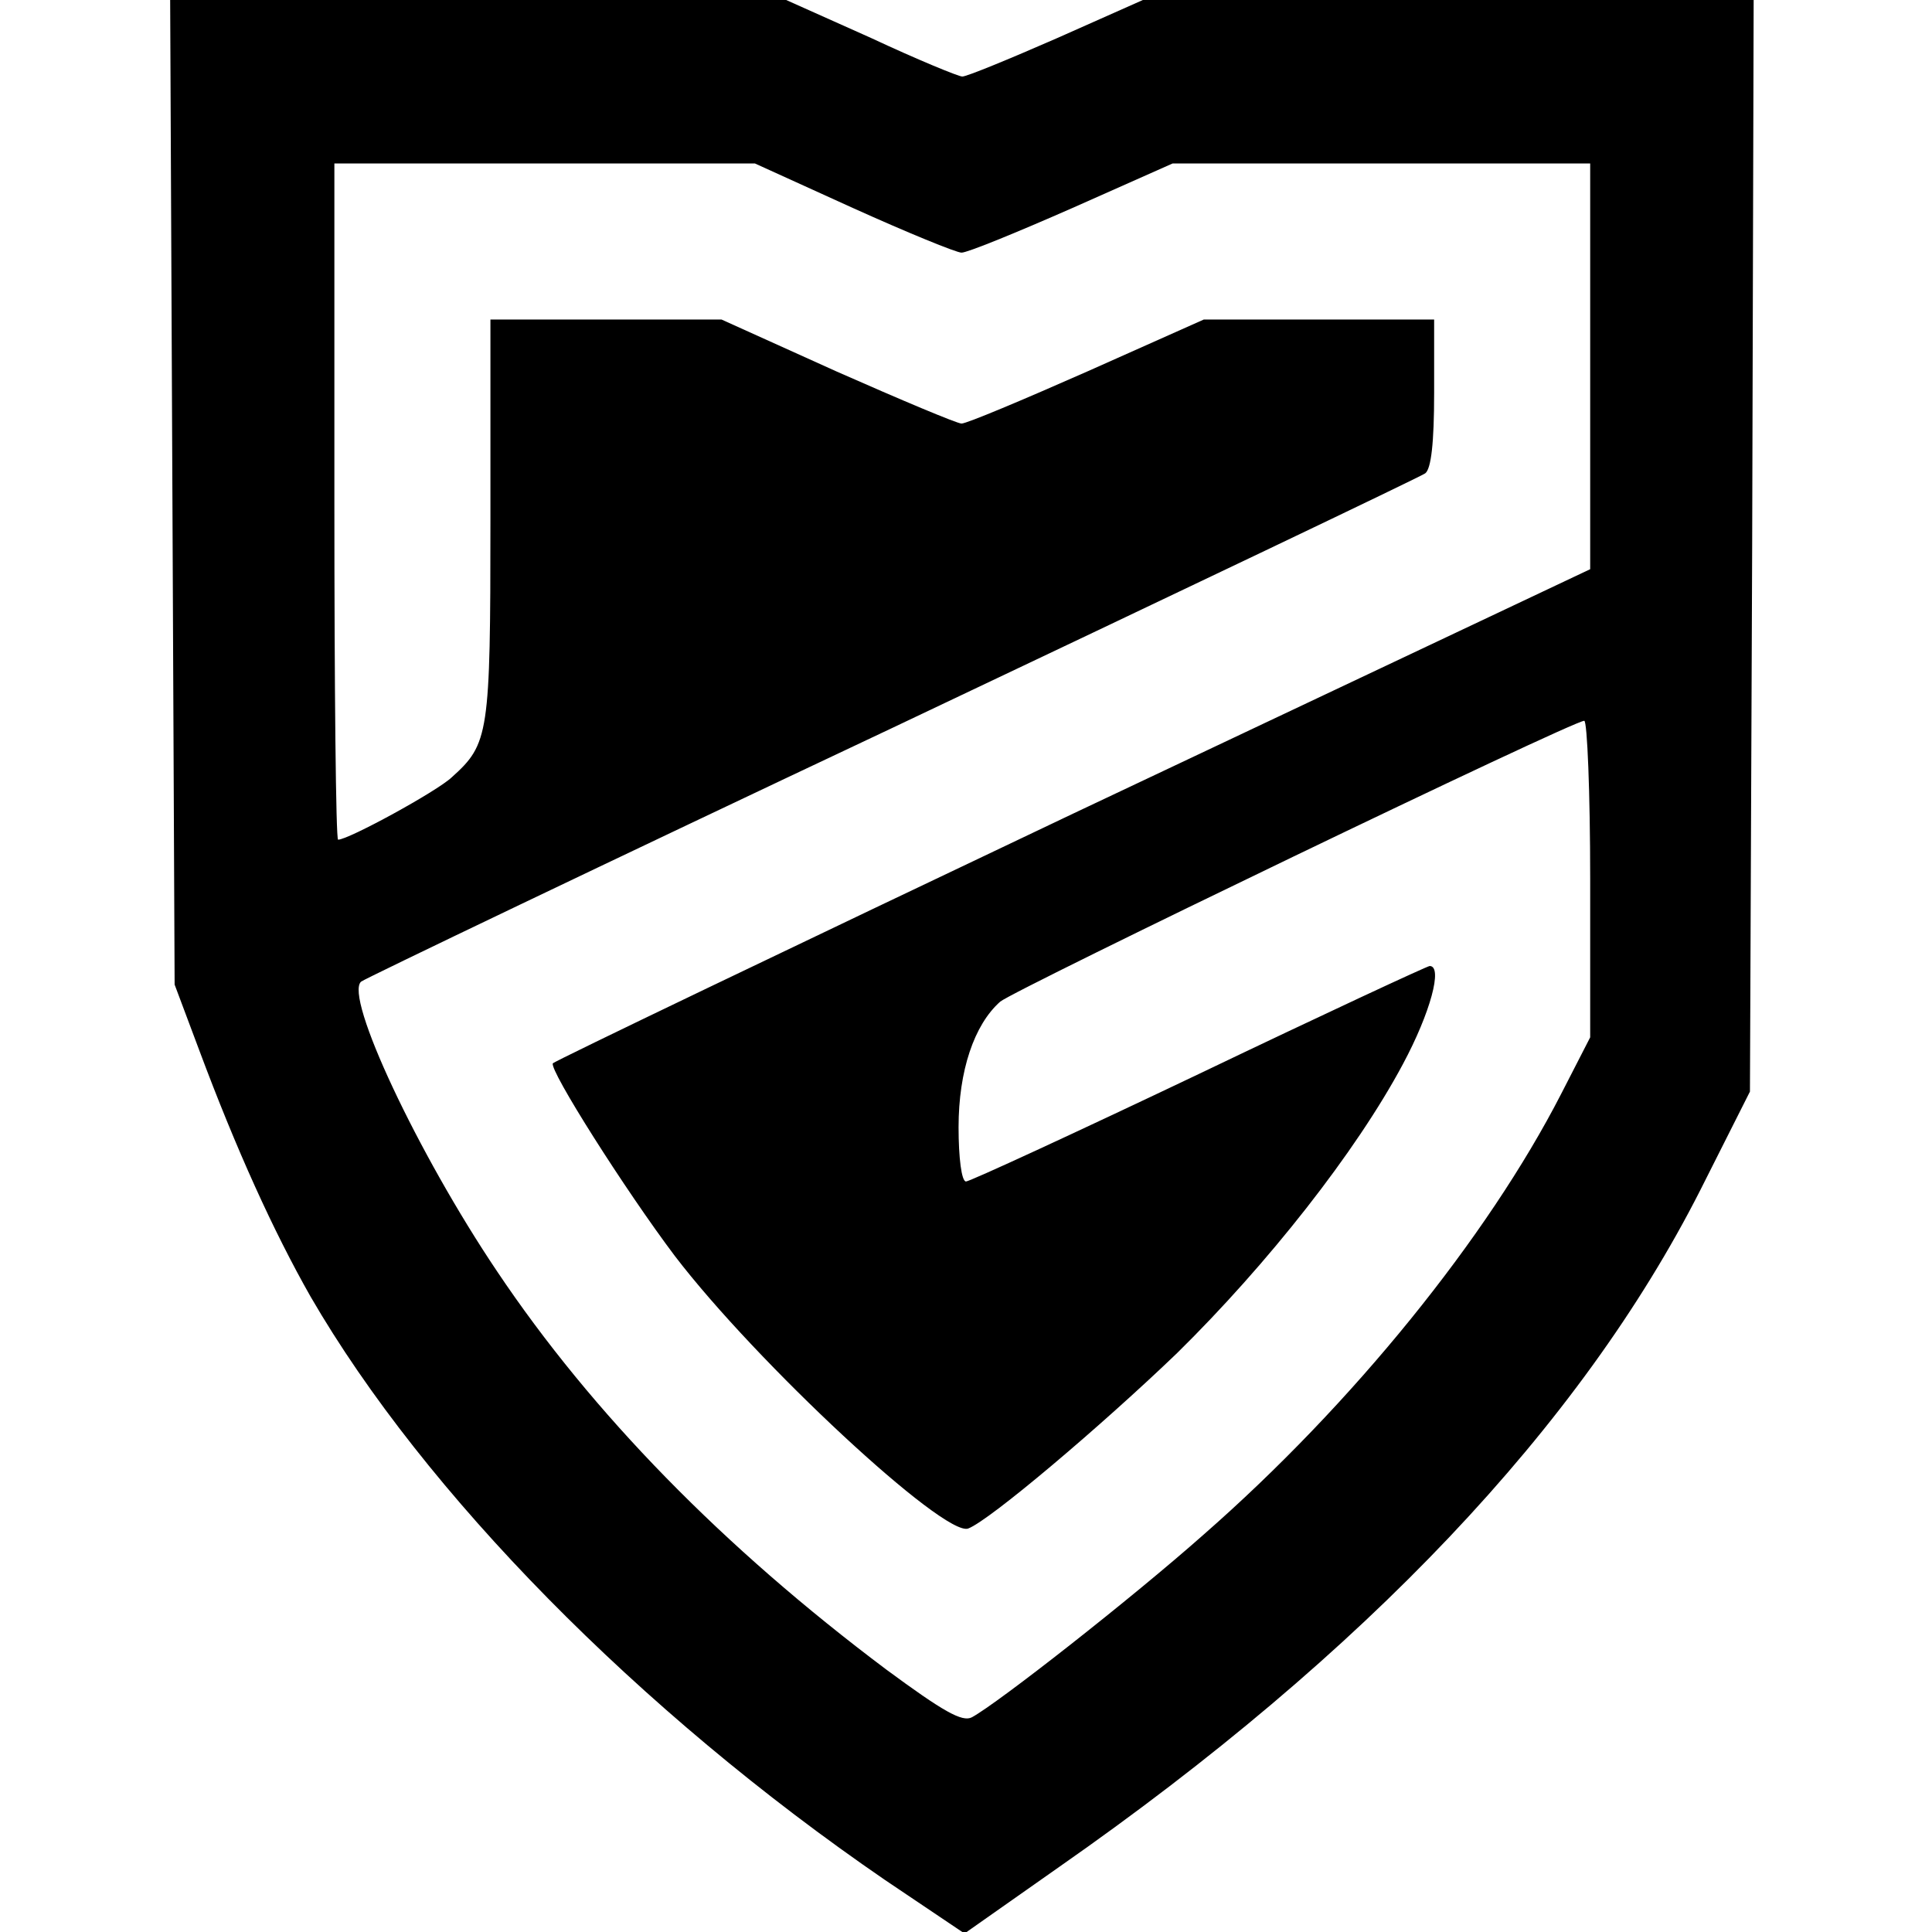 <?xml version="1.0" standalone="no"?>
<!DOCTYPE svg PUBLIC "-//W3C//DTD SVG 20010904//EN"
 "http://www.w3.org/TR/2001/REC-SVG-20010904/DTD/svg10.dtd">
<svg version="1.0" xmlns="http://www.w3.org/2000/svg"
 width="260pt" height="260pt" viewBox="0 0 260 260"
 preserveAspectRatio="xMidYMid meet">
<g transform="translate(0,260) scale(0.1,-0.1)"
fill="#000000" stroke="none">
<path d="M232 1938 l3 -663 33 -88 c50 -134 100 -244 150 -332 153 -264 442
-558 773 -785 l107 -72 128 90 c411 287 701 593 862 910 l67 133 3 735 2 734
-411 0 -411 0 -117 -52 c-64 -28 -120 -51 -126 -51 -5 0 -61 23 -123 52 l-114
51 -414 0 -415 0 3 -662z m916 382 c73 -33 139 -60 146 -60 8 0 74 27 149 60
l135 60 281 0 281 0 0 -273 0 -273 -696 -329 c-383 -182 -698 -333 -700 -336
-5 -9 97 -170 164 -259 110 -144 363 -379 395 -367 29 11 179 138 281 236 122
120 241 271 304 389 37 69 54 132 36 132 -3 0 -143 -65 -310 -145 -168 -80
-309 -145 -314 -145 -6 0 -10 32 -10 73 0 76 21 138 56 169 19 16 770 378 786
378 4 0 8 -96 8 -213 l0 -213 -39 -76 c-99 -193 -281 -418 -481 -593 -97 -86
-277 -227 -312 -246 -13 -7 -39 8 -115 64 -220 165 -396 345 -524 536 -107
159 -206 370 -183 390 5 4 326 158 714 341 388 184 711 338 718 343 8 6 12 41
12 108 l0 99 -155 0 -155 0 -157 -70 c-86 -38 -162 -70 -169 -70 -6 0 -82 32
-168 70 l-155 70 -156 0 -155 0 0 -270 c0 -289 -2 -301 -52 -346 -20 -19 -139
-84 -153 -84 -3 0 -5 205 -5 455 l0 455 283 0 283 0 132 -60z"/>
</g>
</svg>
